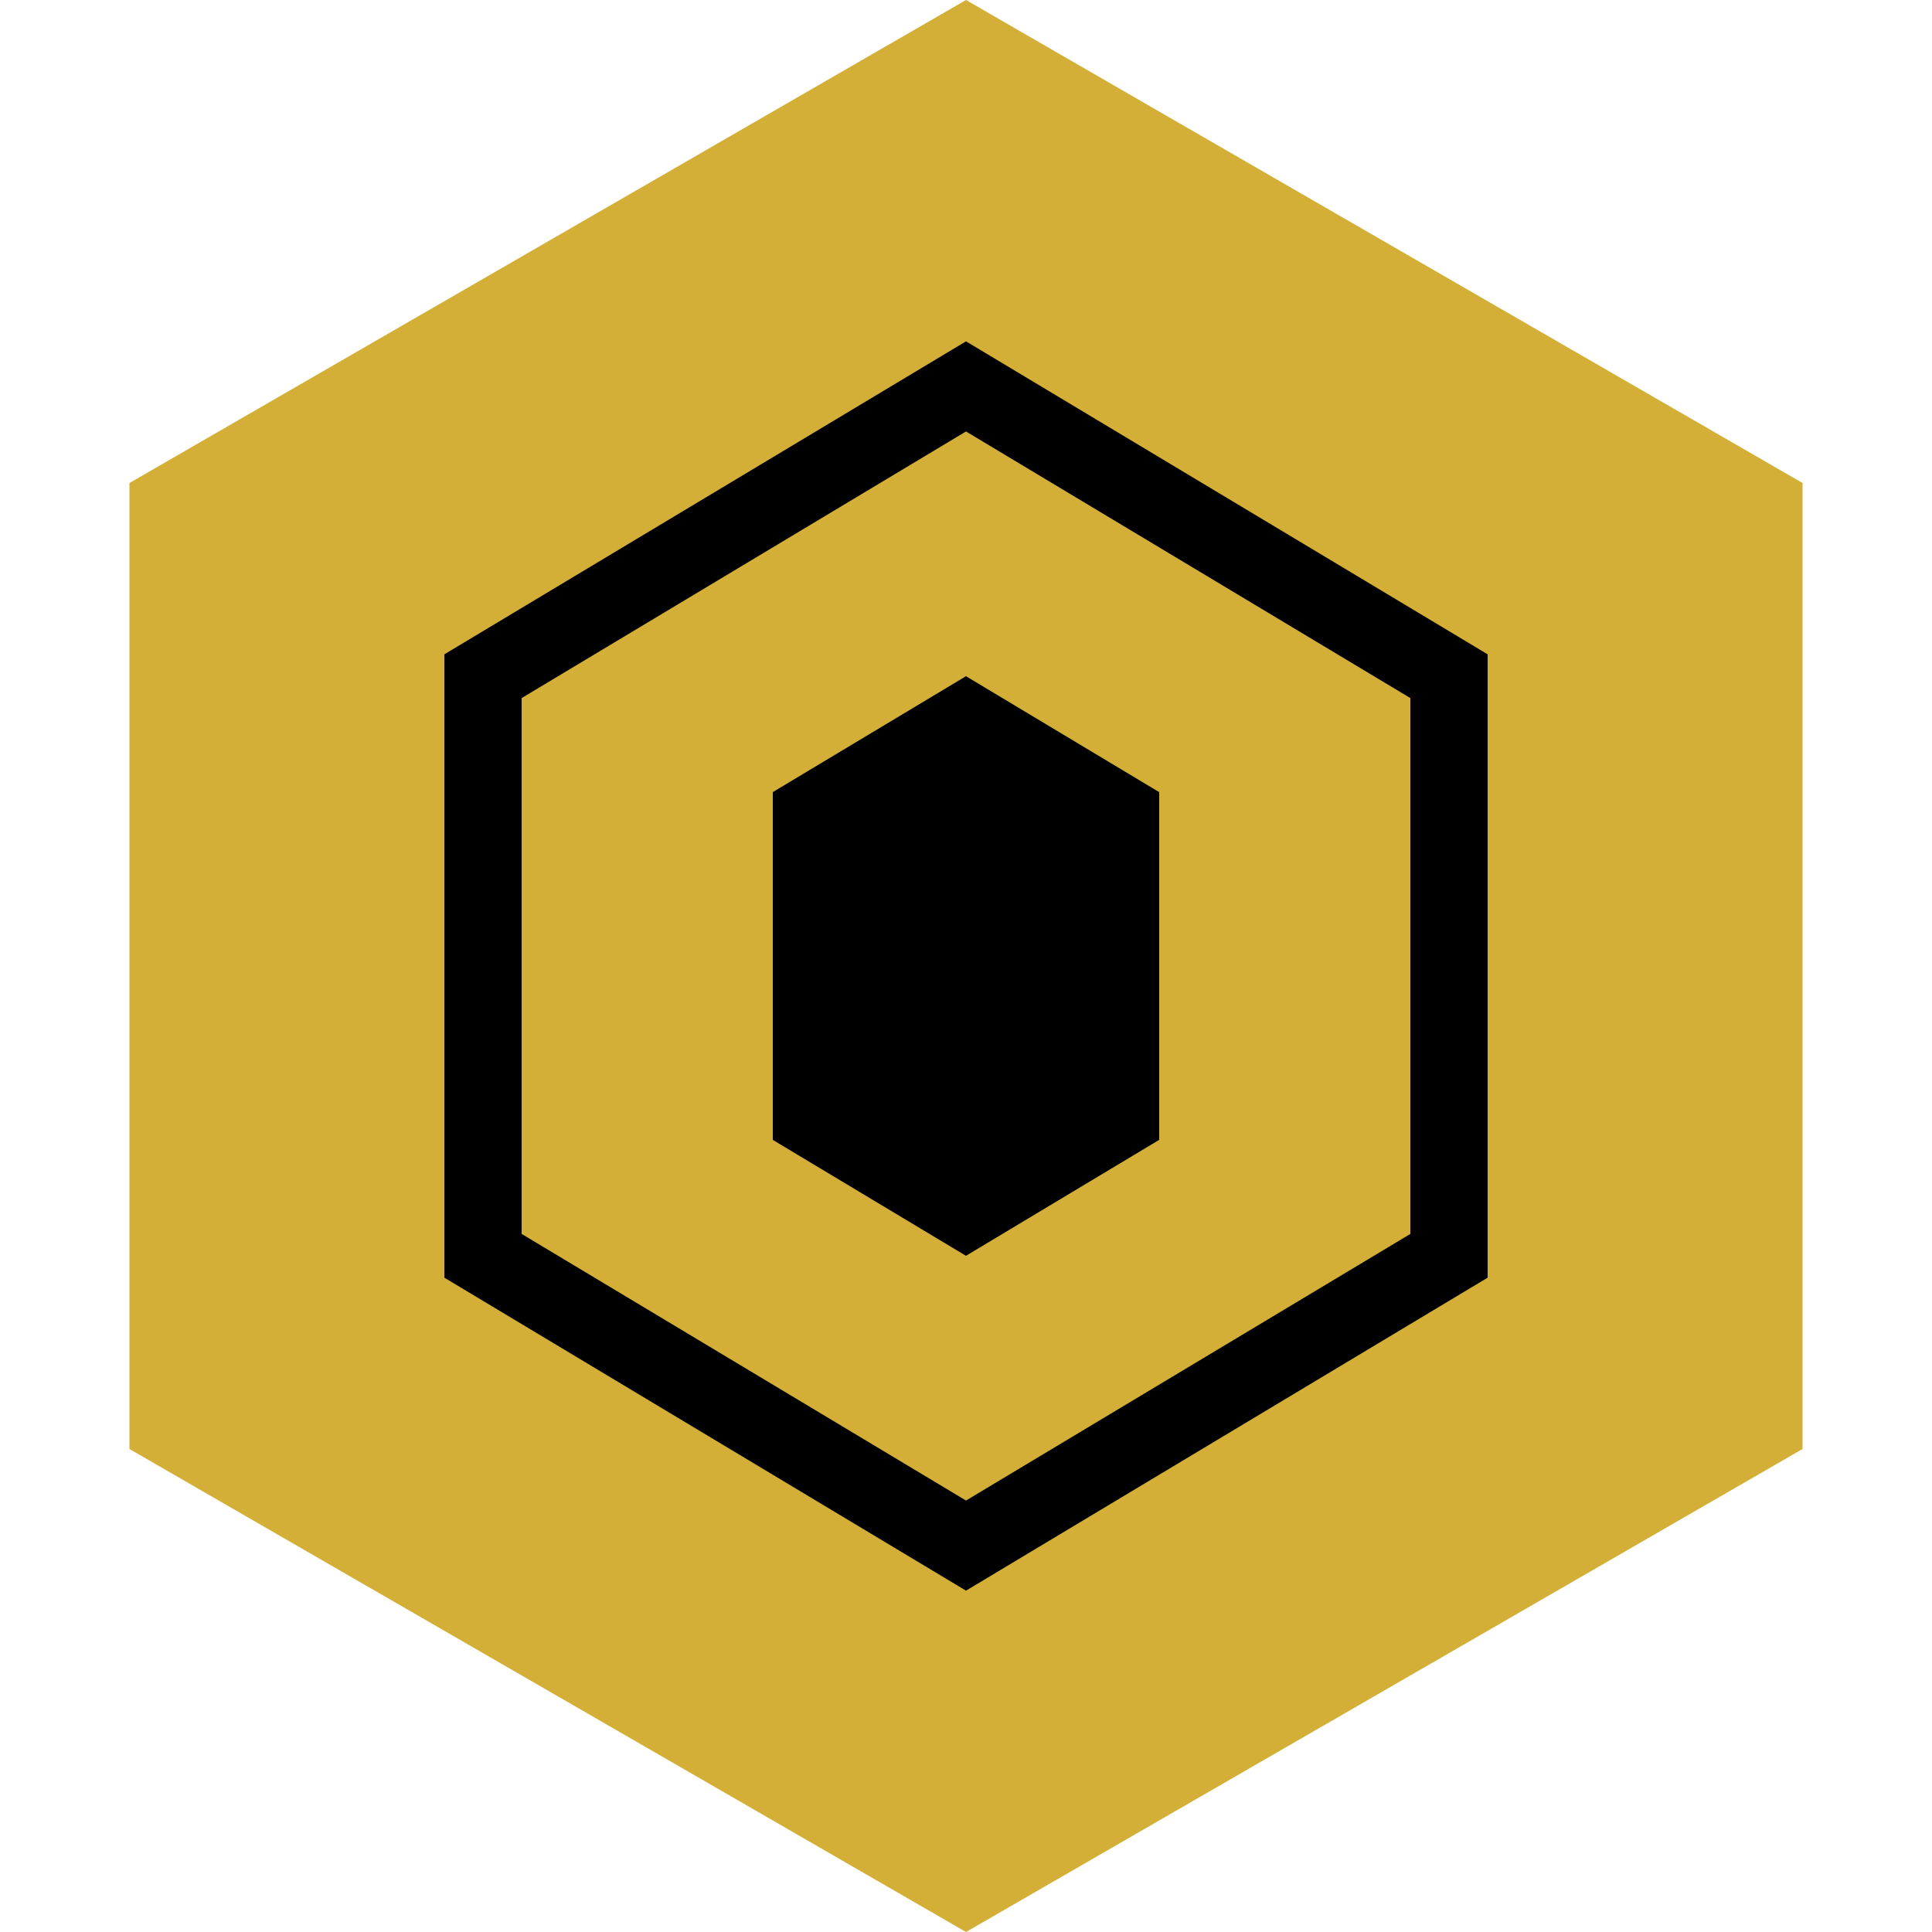 <svg viewBox="0 0 100 100" fill="none" xmlns="http://www.w3.org/2000/svg">
    <path d="M50 0L93.3 25V75L50 100L6.7 75V25L50 0Z" fill="#d4af37" opacity="1"/>
    <path d="M50 20L75 35V65L50 80L25 65V35L50 20Z" fill="none" stroke="#000" stroke-width="4"/>
    <path d="M50 35L60 41V59L50 65L40 59V41L50 35Z" fill="#000"/>
</svg>
